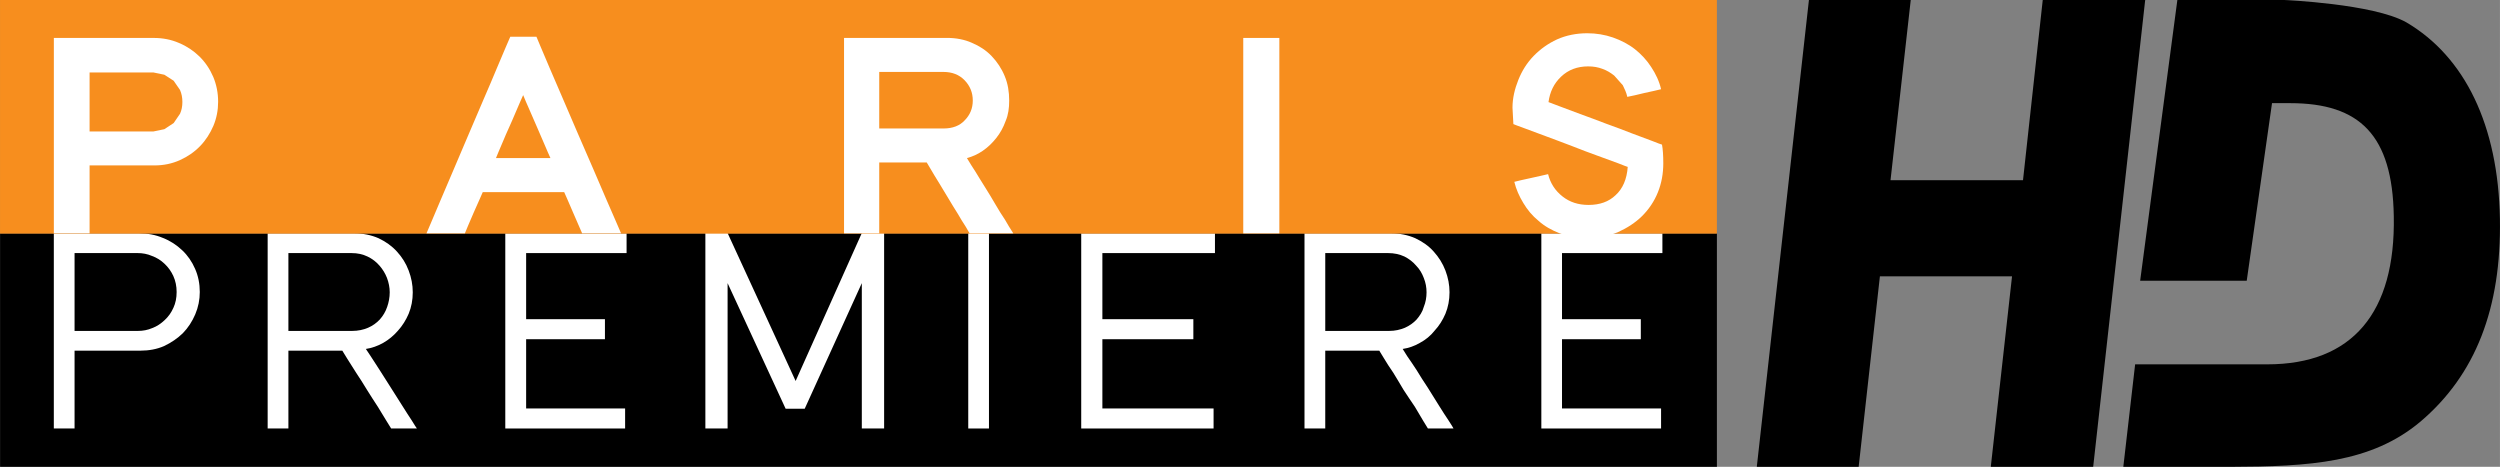 <?xml version="1.0" encoding="UTF-8" standalone="no"?>
<svg xmlns:rdf="http://www.w3.org/1999/02/22-rdf-syntax-ns#" xmlns="http://www.w3.org/2000/svg" height="112.04" width="600" version="1.1" xmlns:cc="http://creativecommons.org/ns#" xmlns:dc="http://purl.org/dc/elements/1.1/" viewBox="0 0 562.511 105.042">
 <rect x="0" y="0" width="562.511" height="105.042" fill="#808080" stroke="none"/>
 <path stroke-width=".644" d="m0.013 105.04h386.3v-52.535h-386.3l0.003 52.535z"/>
 <g stroke-width=".644" fill="#fff">
  <path d="m16.772 74.46h14.274c1.088 0 2.176-0.193 3.219-0.644 1.05-0.386 1.983-1.03 2.795-1.803 0.83-0.772 1.474-1.674 1.957-2.768 0.476-1.03 0.721-2.189 0.721-3.541 0-1.288-0.245-2.511-0.747-3.606-0.508-1.094-1.165-1.996-1.996-2.768-0.811-0.773-1.732-1.352-2.807-1.739-1.017-0.45-2.118-0.644-3.206-0.644h-14.21v17.513zm-4.668 21.955v-43.91h19.193c1.9 0 3.683 0.322 5.351 1.03 1.654 0.644 3.116 1.61 4.333 2.769 1.242 1.159 2.208 2.575 2.91 4.185 0.708 1.609 1.056 3.348 1.056 5.215 0 1.738-0.335 3.412-1.017 5.022-0.689 1.609-1.604 3.026-2.795 4.249-1.191 1.159-2.601 2.125-4.23 2.897-1.616 0.709-3.412 1.031-5.337 1.031h-14.796v17.512h-4.668z"/>
  <path d="m113.69 52.505h27.29v4.442h-22.6v14.873h17.73v4.507h-17.73v15.581h22.27v4.507h-26.96v-43.91z"/>
  <path d="m346.81 52.505h27.24v4.442h-22.59v14.873h17.73v4.507h-17.73v15.581h22.29v4.507h-26.94v-43.91z"/>
  <path d="m217.86 52.441h4.66v43.974h-4.66v-43.974z"/>
  <path d="m243.28 52.505h30.09v4.442h-25.33v14.873h20.47v4.507h-20.47v15.581h25.02v4.507h-29.78v-43.91z"/>
  <path d="m312.57 74.46c1.32 0 2.43-0.257 3.54-0.708 1.02-0.451 1.93-1.095 2.64-1.867 0.71-0.837 1.32-1.739 1.61-2.833 0.42-1.03 0.62-2.125 0.62-3.284 0-1.094-0.2-2.189-0.62-3.219-0.39-1.03-0.9-1.932-1.71-2.769-0.71-0.837-1.62-1.545-2.64-2.06-1.11-0.515-2.33-0.773-3.65-0.773h-14.17v17.513h14.38zm0.4-21.955c2.03 0 3.85 0.386 5.47 1.094 1.63 0.773 3.04 1.739 4.17 3.027 1.1 1.223 2.01 2.639 2.62 4.249s0.92 3.219 0.92 4.893c0 1.739-0.31 3.348-0.92 4.829-0.61 1.416-1.41 2.704-2.43 3.799-0.91 1.159-2.02 2.06-3.34 2.768-1.21 0.708-2.53 1.159-3.85 1.352l1.01 1.61c0.6 0.837 1.32 1.931 2.13 3.155 0.71 1.223 1.61 2.575 2.54 3.992 0.9 1.416 1.71 2.768 2.53 4.056 0.8 1.287 1.51 2.382 2.12 3.283 0.61 0.966 1 1.546 1.11 1.803h-5.76l-1.03-1.674c-0.5-0.901-1.22-1.996-1.91-3.219-0.82-1.159-1.63-2.447-2.54-3.799-0.81-1.416-1.63-2.704-2.32-3.863-0.82-1.223-1.53-2.253-2.04-3.155l-1.1-1.802h-12.16v17.512h-4.67v-43.91h19.45z"/>
  <path d="m79.251 74.46c1.307 0 2.498-0.257 3.554-0.708 1.049-0.451 1.931-1.095 2.653-1.867 0.74-0.837 1.281-1.739 1.654-2.833 0.361-1.03 0.573-2.125 0.573-3.284 0-1.094-0.225-2.189-0.611-3.219-0.4-1.03-0.953-1.932-1.681-2.769-0.721-0.837-1.616-1.545-2.704-2.06-1.069-0.515-2.247-0.773-3.567-0.773h-14.235v17.513h14.364zm0.438-21.955c2.021 0 3.843 0.386 5.472 1.094 1.629 0.773 3.001 1.739 4.166 3.027 1.12 1.223 2.015 2.639 2.621 4.249 0.611 1.61 0.92 3.219 0.92 4.893 0 1.739-0.309 3.348-0.92 4.829-0.606 1.416-1.41 2.704-2.402 3.799-0.998 1.159-2.112 2.06-3.348 2.768-1.268 0.708-2.562 1.159-3.882 1.352l1.075 1.61c0.554 0.837 1.242 1.931 2.041 3.155 0.779 1.223 1.629 2.575 2.537 3.992 0.888 1.416 1.757 2.768 2.569 4.056 0.817 1.287 1.5 2.382 2.111 3.283 0.58 0.966 0.966 1.546 1.153 1.803h-5.795l-1.036-1.674c-0.541-0.901-1.204-1.996-1.964-3.219-0.779-1.159-1.578-2.447-2.434-3.799-0.863-1.416-1.667-2.704-2.453-3.863-0.766-1.223-1.41-2.253-1.996-3.155l-1.107-1.802h-12.13v17.512h-4.668v-43.91h19.47z"/>
  <path d="m193.91 96.415v-32.707l-12.85 28.265h-4.29l-13.06-28.265v32.707h-5v-43.974h5l15.31 33.286 14.89-33.286h5.02v43.974h-5.02z"/>
 </g>
 <path stroke-width=".644" fill="#f78e1e" d="m0 52.569h386.31v-52.57l-386.31 0v52.57z"/>
 <g stroke-width=".644" fill="#fff">
  <path d="m41.032 22.946c0-0.972-0.167-1.867-0.528-2.691l-1.435-2.086-2.093-1.352-2.447-0.509h-14.377v13.27h14.377l2.447-0.509 2.093-1.378 1.435-2.099c0.361-0.798 0.528-1.68 0.528-2.646m8.042-0.039c0 1.887-0.348 3.696-1.069 5.415-0.74 1.706-1.706 3.232-2.974 4.539-1.282 1.333-2.808 2.376-4.552 3.168-1.758 0.785-3.632 1.191-5.705 1.191h-14.622v15.285h-8.041v-43.968l22.496-0c2.002 0 3.908 0.367 5.653 1.127 1.77 0.734 3.296 1.77 4.616 3.051 1.32 1.307 2.35 2.833 3.103 4.591 0.734 1.758 1.095 3.618 1.095 5.601"/>
  <path d="m123.85 35.572-0.55-1.23c-0.29-0.682-0.64-1.513-1.07-2.485-0.41-0.966-0.85-2.003-1.34-3.104-0.49-1.107-0.95-2.169-1.39-3.193-0.45-1.004-0.83-1.899-1.15-2.633l-0.64-1.526-0.68 1.526c-0.33 0.734-0.71 1.616-1.12 2.607-0.41 0.998-0.88 2.035-1.36 3.116-0.49 1.076-0.94 2.099-1.34 3.078-0.43 0.972-0.78 1.809-1.07 2.511l-0.55 1.333h12.26zm7.13 16.933-0.73-1.674c-0.4-0.908-0.81-1.867-1.26-2.897-0.43-1.037-0.86-2.009-1.25-2.898l-0.8-1.809h-18.32l-0.72 1.642c-0.39 0.876-0.82 1.848-1.29 2.897-0.46 1.056-0.89 2.054-1.29 3.001-0.39 0.901-0.63 1.48-0.72 1.738h-8.641c0.038-0.129 0.347-0.837 0.933-2.189 0.554-1.352 1.294-3.058 2.17-5.125 0.882-2.054 1.878-4.398 2.998-7.025 1.13-2.607 2.25-5.273 3.39-7.964 1.15-2.71 2.29-5.363 3.4-7.951 1.13-2.582 2.11-4.913 2.96-6.954 0.86-2.047 1.56-3.702 2.11-4.977 0.56-1.281 0.85-1.957 0.89-2.047h5.89c0.03 0.09 0.32 0.766 0.84 2.009 0.53 1.249 1.22 2.903 2.1 4.951 0.88 2.041 1.88 4.339 2.98 6.915 1.11 2.575 2.23 5.195 3.39 7.887 1.16 2.678 2.31 5.331 3.45 7.938 1.11 2.627 2.12 4.964 3.02 7.025 0.91 2.066 1.66 3.773 2.24 5.144 0.6 1.397 0.93 2.17 1.02 2.363h-8.76z"/>
  <path d="m218.88 22.611c0-1.77-0.62-3.283-1.83-4.539-1.21-1.255-2.79-1.886-4.78-1.886h-14.44v12.722h14.5c1.98 0 3.61-0.605 4.72-1.822 1.21-1.217 1.83-2.704 1.83-4.475m-0.72 29.894-0.9-1.545c-0.52-0.805-1.13-1.752-1.73-2.82-0.7-1.088-1.39-2.254-2.14-3.496-0.75-1.269-1.46-2.428-2.13-3.529-0.69-1.101-1.28-2.066-1.76-2.91l-0.98-1.642h-10.69v15.942h-7.92v-43.975l23.21 0c2 0 3.93 0.373 5.55 1.101 1.72 0.721 3.24 1.719 4.46 3.001 1.21 1.268 2.22 2.762 2.93 4.487 0.72 1.706 1.01 3.554 1.01 5.531 0 1.629-0.19 3.155-0.8 4.578-0.51 1.422-1.21 2.717-2.13 3.856-0.91 1.146-1.93 2.106-3.04 2.865-1.11 0.766-2.33 1.307-3.54 1.616l1.01 1.655c0.6 0.882 1.21 1.893 1.92 3.065 0.71 1.165 1.53 2.421 2.33 3.753 0.81 1.346 1.52 2.601 2.24 3.76 0.79 1.166 1.42 2.189 1.92 3.097l1.01 1.61h-9.83z"/>
  <path d="m279.74 8.537h8.12v43.968h-8.12v-43.968z"/>
  <path d="m374.25 36.75c0 2.292-0.39 4.462-1.21 6.509-0.81 2.028-2.03 3.825-3.54 5.338-1.53 1.513-3.35 2.685-5.47 3.65-2.14 0.902-4.36 1.288-6.9 1.288-2.22 0-4.25-0.322-6.18-1.03-1.82-0.708-3.43-1.61-4.75-2.794-1.43-1.166-2.53-2.498-3.44-4.024-0.92-1.513-1.63-3.104-2.03-4.771l1.53-0.374 2.22-0.489 2.22-0.496 1.63-0.373c0.51 2.067 1.62 3.747 3.24 5.015 1.62 1.282 3.55 1.913 5.87 1.913 2.53 0 4.56-0.734 6.08-2.196 1.62-1.474 2.53-3.606 2.73-6.361-0.2-0.052-0.91-0.322-2.12-0.805-1.32-0.476-2.84-1.056-4.66-1.706-1.83-0.657-3.76-1.384-5.77-2.183-2.03-0.792-4.07-1.526-5.89-2.215-1.82-0.669-3.44-1.262-4.76-1.77-1.41-0.502-2.22-0.824-2.53-0.953l-0.09-1.642-0.11-2.06c0-2.144 0.51-4.237 1.32-6.258 0.81-2.016 1.92-3.812 3.44-5.376 1.51-1.552 3.25-2.795 5.27-3.728 2.03-0.914 4.36-1.378 6.78-1.378 2.03 0 3.96 0.322 5.79 0.953 1.82 0.637 3.54 1.526 4.95 2.639 1.42 1.127 2.64 2.441 3.65 3.992 1.02 1.539 1.83 3.213 2.23 5.009l-1.52 0.361-2.23 0.489-2.13 0.509-1.72 0.361c-0.19-0.934-0.61-1.797-1.01-2.615l-1.93-2.169c-0.81-0.638-1.61-1.14-2.64-1.513-1-0.374-2.01-0.56-3.23-0.56-2.43 0-4.46 0.766-6.08 2.305-1.63 1.538-2.53 3.451-2.84 5.73 0.31 0.103 1.02 0.386 2.34 0.888 1.31 0.502 2.94 1.101 4.76 1.784 1.92 0.689 3.84 1.41 5.87 2.189 2.13 0.76 4.05 1.487 5.78 2.17 1.82 0.688 3.34 1.255 4.66 1.744 1.21 0.477 1.92 0.754 2.13 0.792 0.19 1.005 0.29 2.415 0.29 4.211"/>
 </g>
 <path d="m501.74 105.04h-23.98l2.66-23.06h29.74c19.13 0 28.87-11.606 28.46-33.336-0.3-18.223-7.64-25.433-23.31-25.433h-4.09l-5.69 39.957h-23.98l8.37-63.169 24.02 0s20.11 0.835 27.52 5.037c13.17 7.753 20.67 23.162 21.04 44.2 0.34 20.1-5.45 35.113-17.94 45.682-11.05 9.231-24.78 10.071-42.82 10.121" stroke-width="45.419"/>
 <path d="m470.98 105.04h-23.04l4.78-42.864h-29.73l-4.78 42.864h-22.92l11.73-105.04 22.91-0.001-4.55 40.546h29.81l4.44-40.546 23.07 0-0.03 0.099" stroke-width="44.518"/>
</svg>
